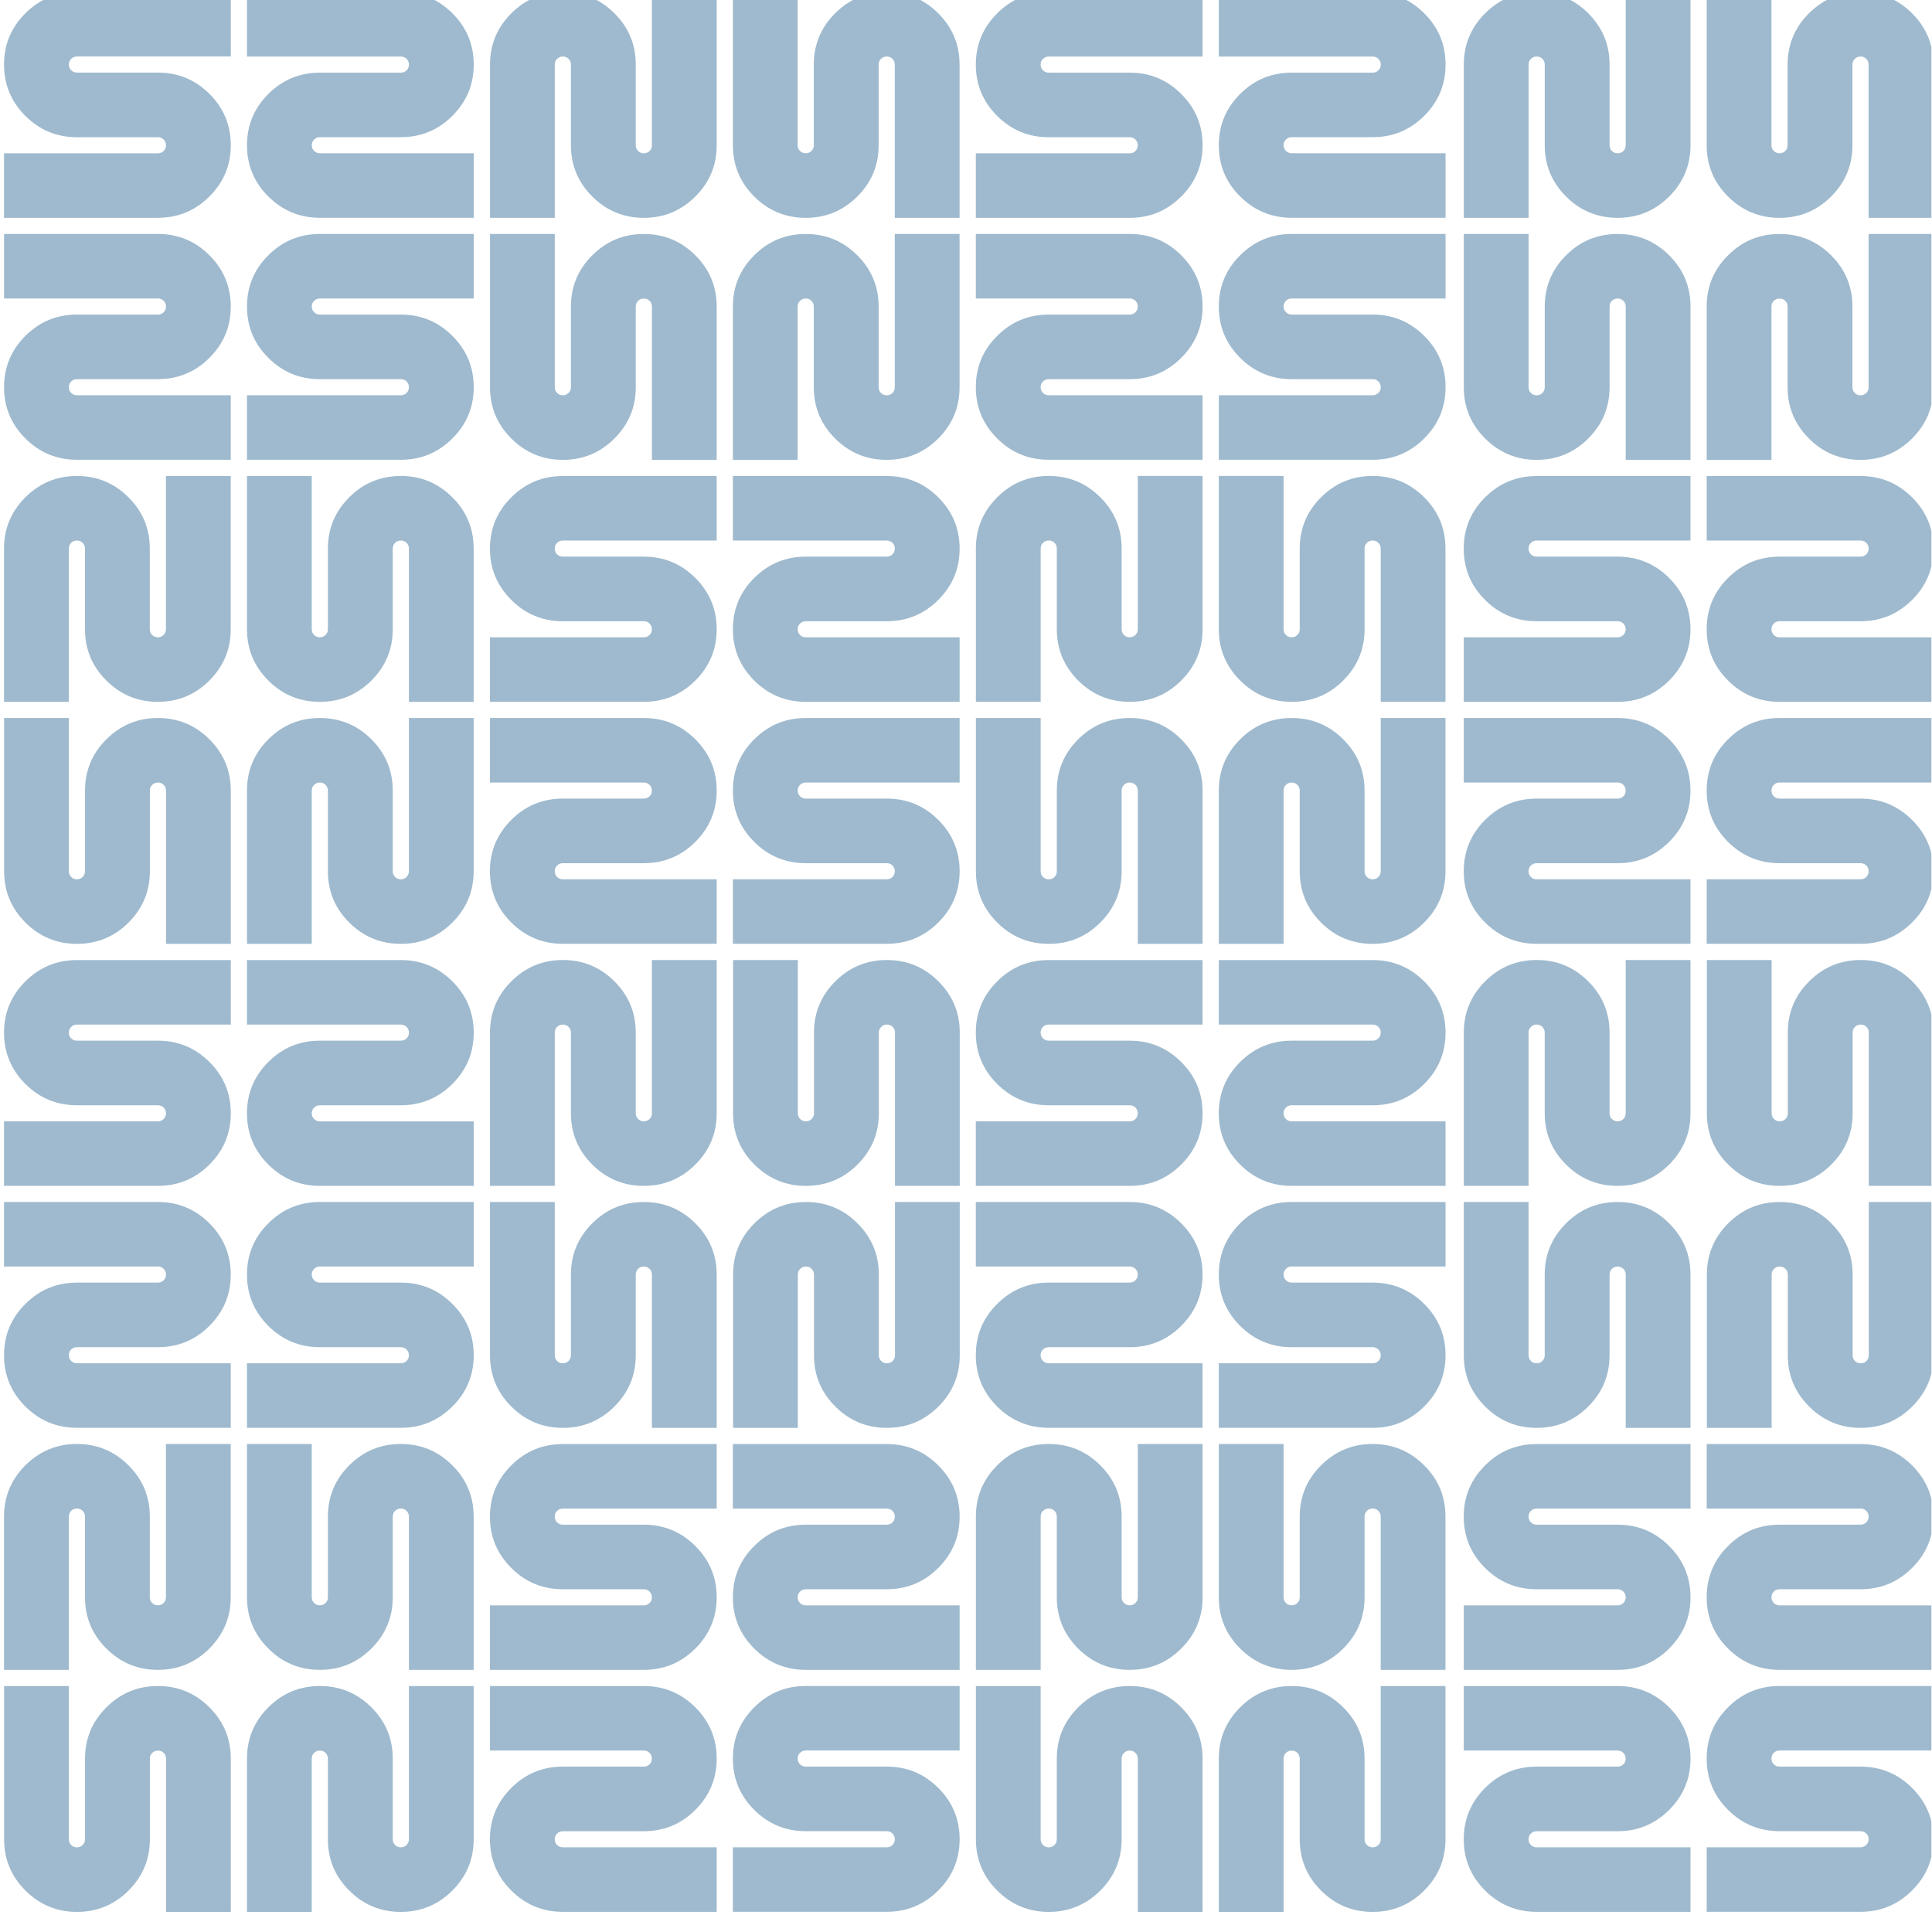 <?xml version="1.0" encoding="utf-8"?>
<svg xmlns="http://www.w3.org/2000/svg" fill="none" height="100%" overflow="visible" preserveAspectRatio="none" style="display: block;" viewBox="0 0 94 94" width="100%">
<g clip-path="url(#clip0_0_88)" id="Layer_1">
<g id="Group">
<path d="M13.056 35.969C13.75 35.278 14.585 34.934 15.563 34.934C16.541 34.934 17.375 35.278 18.069 35.969C18.763 36.661 19.109 37.492 19.109 38.466V42.391C19.109 42.501 19.147 42.594 19.222 42.669C19.299 42.744 19.391 42.783 19.502 42.783C19.612 42.783 19.706 42.744 19.781 42.669C19.856 42.594 19.895 42.501 19.895 42.391V34.934H23.046V42.391C23.046 43.364 22.7 44.197 22.006 44.888C21.312 45.579 20.478 45.923 19.5 45.923C18.522 45.923 17.688 45.579 16.994 44.888C16.3 44.197 15.954 43.365 15.954 42.391V38.466C15.954 38.356 15.915 38.263 15.84 38.188C15.765 38.111 15.671 38.075 15.561 38.075C15.451 38.075 15.357 38.113 15.282 38.188C15.207 38.263 15.168 38.356 15.168 38.466V45.923H12.017V38.466C12.017 37.493 12.363 36.661 13.056 35.969Z" fill="#9FBACE" id="Vector"/>
<path d="M12.017 30.615V23.158H15.168V30.615C15.168 30.725 15.207 30.819 15.282 30.893C15.357 30.968 15.451 31.007 15.561 31.007C15.671 31.007 15.765 30.968 15.84 30.893C15.917 30.819 15.954 30.725 15.954 30.615V26.69C15.954 25.717 16.3 24.885 16.994 24.194C17.688 23.503 18.522 23.158 19.5 23.158C20.478 23.158 21.312 23.503 22.006 24.194C22.7 24.885 23.046 25.716 23.046 26.69V34.148H19.895V26.69C19.895 26.58 19.856 26.487 19.781 26.412C19.706 26.337 19.612 26.299 19.502 26.299C19.391 26.299 19.298 26.337 19.222 26.412C19.147 26.488 19.109 26.58 19.109 26.69V30.615C19.109 31.588 18.763 32.421 18.069 33.112C17.375 33.803 16.541 34.148 15.563 34.148C14.585 34.148 13.75 33.803 13.056 33.112C12.363 32.421 12.017 31.59 12.017 30.615Z" fill="#9FBACE" id="Vector_2"/>
<path d="M10.187 33.112C9.494 33.803 8.659 34.148 7.681 34.148C6.703 34.148 5.869 33.803 5.175 33.112C4.481 32.42 4.135 31.59 4.135 30.615V26.69C4.135 26.58 4.097 26.487 4.021 26.412C3.945 26.337 3.853 26.299 3.742 26.299C3.632 26.299 3.538 26.337 3.463 26.412C3.388 26.487 3.349 26.58 3.349 26.69V34.148H0.196V26.69C0.196 25.717 0.542 24.885 1.236 24.194C1.93 23.502 2.764 23.158 3.742 23.158C4.72 23.158 5.555 23.502 6.248 24.194C6.942 24.885 7.288 25.716 7.288 26.69V30.615C7.288 30.725 7.327 30.818 7.402 30.893C7.477 30.97 7.571 31.007 7.681 31.007C7.792 31.007 7.885 30.968 7.96 30.893C8.036 30.818 8.074 30.725 8.074 30.615V23.158H11.226V30.615C11.226 31.588 10.88 32.42 10.186 33.112H10.187Z" fill="#9FBACE" id="Vector_3"/>
<path d="M11.229 38.466V45.923H8.077V38.466C8.077 38.356 8.039 38.263 7.964 38.188C7.889 38.113 7.795 38.075 7.685 38.075C7.574 38.075 7.481 38.113 7.405 38.188C7.328 38.263 7.292 38.356 7.292 38.466V42.391C7.292 43.364 6.946 44.197 6.252 44.888C5.558 45.579 4.724 45.923 3.746 45.923C2.768 45.923 1.933 45.579 1.239 44.888C0.546 44.197 0.2 43.365 0.2 42.391V34.934H3.351V42.391C3.351 42.501 3.389 42.594 3.465 42.669C3.54 42.744 3.634 42.783 3.744 42.783C3.854 42.783 3.948 42.744 4.023 42.669C4.098 42.593 4.137 42.501 4.137 42.391V38.466C4.137 37.493 4.483 36.661 5.177 35.969C5.871 35.278 6.705 34.934 7.683 34.934C8.661 34.934 9.495 35.278 10.189 35.969C10.883 36.661 11.229 37.492 11.229 38.466Z" fill="#9FBACE" id="Vector_4"/>
</g>
<g id="Group_2">
<path d="M10.188 12.419C10.882 13.111 11.228 13.941 11.228 14.916C11.228 15.89 10.882 16.721 10.188 17.412C9.494 18.103 8.66 18.448 7.682 18.448H3.741C3.631 18.448 3.537 18.486 3.462 18.561C3.387 18.638 3.348 18.73 3.348 18.839C3.348 18.949 3.387 19.043 3.462 19.117C3.537 19.192 3.631 19.231 3.741 19.231H11.228V22.37H3.743C2.766 22.37 1.93 22.025 1.236 21.334C0.543 20.643 0.197 19.812 0.197 18.838C0.197 17.863 0.543 17.032 1.236 16.341C1.93 15.65 2.765 15.305 3.743 15.305H7.683C7.794 15.305 7.887 15.267 7.962 15.192C8.039 15.117 8.076 15.024 8.076 14.914C8.076 14.804 8.038 14.711 7.962 14.636C7.887 14.561 7.794 14.523 7.683 14.523H0.197V11.383H7.683C8.66 11.383 9.496 11.728 10.19 12.419H10.188Z" fill="#9FBACE" id="Vector_5"/>
<path d="M15.563 11.384H23.049V14.523H15.563C15.452 14.523 15.359 14.561 15.284 14.636C15.208 14.711 15.17 14.804 15.17 14.914C15.17 15.024 15.208 15.117 15.284 15.192C15.359 15.269 15.452 15.306 15.563 15.306H19.503C20.48 15.306 21.316 15.65 22.009 16.341C22.703 17.032 23.049 17.864 23.049 18.838C23.049 19.812 22.703 20.643 22.009 21.334C21.316 22.025 20.481 22.37 19.503 22.37H12.017V19.231H19.503C19.614 19.231 19.707 19.192 19.783 19.118C19.858 19.043 19.896 18.949 19.896 18.84C19.896 18.73 19.858 18.636 19.783 18.561C19.706 18.486 19.614 18.448 19.503 18.448H15.563C14.586 18.448 13.75 18.103 13.056 17.412C12.363 16.721 12.017 15.89 12.017 14.916C12.017 13.942 12.363 13.111 13.056 12.419C13.75 11.728 14.585 11.384 15.563 11.384Z" fill="#9FBACE" id="Vector_6"/>
<path d="M13.056 9.563C12.363 8.872 12.017 8.041 12.017 7.067C12.017 6.093 12.363 5.262 13.056 4.57C13.75 3.879 14.585 3.535 15.563 3.535H19.503C19.614 3.535 19.707 3.496 19.783 3.421C19.858 3.345 19.896 3.253 19.896 3.143C19.896 3.033 19.858 2.94 19.783 2.865C19.707 2.79 19.614 2.752 19.503 2.752H12.017V-0.391H19.503C20.48 -0.391 21.316 -0.046 22.009 0.645C22.703 1.336 23.049 2.167 23.049 3.142C23.049 4.116 22.703 4.947 22.009 5.638C21.316 6.329 20.481 6.674 19.503 6.674H15.563C15.452 6.674 15.359 6.712 15.284 6.787C15.207 6.862 15.17 6.955 15.17 7.065C15.17 7.175 15.208 7.268 15.284 7.343C15.359 7.418 15.452 7.457 15.563 7.457H23.049V10.596H15.563C14.586 10.596 13.75 10.251 13.056 9.56V9.563Z" fill="#9FBACE" id="Vector_7"/>
<path d="M7.682 10.599H0.196V7.46H7.683C7.794 7.46 7.887 7.421 7.962 7.346C8.038 7.272 8.076 7.178 8.076 7.068C8.076 6.958 8.038 6.865 7.962 6.79C7.887 6.714 7.794 6.677 7.683 6.677H3.743C2.766 6.677 1.93 6.332 1.236 5.641C0.543 4.947 0.196 4.116 0.196 3.141C0.196 2.167 0.543 1.336 1.236 0.645C1.93 -0.046 2.765 -0.391 3.743 -0.391H11.229V2.748H3.743C3.632 2.748 3.539 2.787 3.463 2.862C3.388 2.937 3.35 3.03 3.35 3.14C3.35 3.25 3.388 3.343 3.463 3.418C3.54 3.493 3.632 3.531 3.743 3.531H7.683C8.66 3.531 9.496 3.876 10.189 4.567C10.883 5.258 11.229 6.089 11.229 7.063C11.229 8.038 10.883 8.869 10.189 9.56C9.496 10.251 8.661 10.596 7.683 10.596L7.682 10.599Z" fill="#9FBACE" id="Vector_8"/>
</g>
<g id="Group_3">
<path d="M13.057 83.068C13.751 82.377 14.585 82.032 15.563 82.032C16.541 82.032 17.375 82.377 18.069 83.068C18.763 83.759 19.109 84.59 19.109 85.564V89.49C19.109 89.6 19.147 89.693 19.223 89.768C19.299 89.843 19.391 89.881 19.502 89.881C19.612 89.881 19.706 89.843 19.781 89.768C19.856 89.693 19.895 89.6 19.895 89.49V82.032H23.046V89.49C23.046 90.462 22.7 91.295 22.006 91.986C21.312 92.677 20.478 93.022 19.5 93.022C18.522 93.022 17.688 92.677 16.994 91.986C16.3 91.295 15.954 90.464 15.954 89.49V85.564C15.954 85.455 15.916 85.361 15.84 85.286C15.765 85.21 15.671 85.173 15.561 85.173C15.451 85.173 15.357 85.211 15.282 85.286C15.207 85.361 15.168 85.455 15.168 85.564V93.022H12.017V85.564C12.017 84.592 12.363 83.759 13.057 83.068Z" fill="#9FBACE" id="Vector_9"/>
<path d="M12.017 77.714V70.256H15.168V77.714C15.168 77.824 15.207 77.917 15.282 77.992C15.357 78.067 15.451 78.105 15.561 78.105C15.671 78.105 15.765 78.067 15.84 77.992C15.917 77.917 15.954 77.824 15.954 77.714V73.789C15.954 72.816 16.3 71.983 16.994 71.292C17.688 70.601 18.522 70.256 19.5 70.256C20.478 70.256 21.312 70.601 22.006 71.292C22.7 71.983 23.046 72.814 23.046 73.789V81.246H19.895V73.789C19.895 73.679 19.856 73.585 19.781 73.51C19.706 73.436 19.612 73.397 19.502 73.397C19.391 73.397 19.298 73.436 19.223 73.51C19.147 73.587 19.109 73.679 19.109 73.789V77.714C19.109 78.686 18.763 79.519 18.069 80.21C17.375 80.901 16.541 81.246 15.563 81.246C14.585 81.246 13.751 80.901 13.057 80.21C12.363 79.519 12.017 78.688 12.017 77.714Z" fill="#9FBACE" id="Vector_10"/>
<path d="M10.188 80.21C9.494 80.901 8.66 81.246 7.681 81.246C6.703 81.246 5.869 80.901 5.175 80.21C4.481 79.519 4.135 78.688 4.135 77.714V73.788C4.135 73.679 4.097 73.585 4.022 73.51C3.945 73.435 3.853 73.397 3.743 73.397C3.632 73.397 3.539 73.435 3.463 73.51C3.388 73.585 3.35 73.679 3.35 73.788V81.246H0.196V73.788C0.196 72.816 0.542 71.983 1.236 71.292C1.93 70.601 2.764 70.256 3.743 70.256C4.721 70.256 5.555 70.601 6.249 71.292C6.943 71.983 7.289 72.814 7.289 73.788V77.714C7.289 77.824 7.327 77.917 7.402 77.992C7.478 78.069 7.571 78.105 7.681 78.105C7.792 78.105 7.885 78.067 7.961 77.992C8.036 77.917 8.074 77.824 8.074 77.714V70.256H11.226V77.714C11.226 78.686 10.88 79.519 10.186 80.21H10.188Z" fill="#9FBACE" id="Vector_11"/>
<path d="M11.229 85.564V93.022H8.078V85.564C8.078 85.455 8.039 85.361 7.964 85.286C7.889 85.211 7.795 85.173 7.685 85.173C7.574 85.173 7.481 85.211 7.406 85.286C7.329 85.361 7.292 85.455 7.292 85.564V89.49C7.292 90.462 6.946 91.295 6.252 91.986C5.558 92.677 4.724 93.022 3.746 93.022C2.768 93.022 1.933 92.677 1.24 91.986C0.546 91.295 0.2 90.464 0.2 89.49V82.032H3.351V89.49C3.351 89.6 3.39 89.693 3.465 89.768C3.54 89.843 3.634 89.881 3.744 89.881C3.855 89.881 3.948 89.843 4.023 89.768C4.099 89.691 4.137 89.6 4.137 89.49V85.564C4.137 84.592 4.483 83.759 5.177 83.068C5.871 82.377 6.705 82.032 7.683 82.032C8.661 82.032 9.495 82.377 10.189 83.068C10.883 83.759 11.229 84.59 11.229 85.564Z" fill="#9FBACE" id="Vector_12"/>
</g>
<g id="Group_4">
<path d="M10.187 59.518C10.881 60.209 11.227 61.04 11.227 62.014C11.227 62.989 10.881 63.82 10.187 64.511C9.493 65.202 8.659 65.547 7.681 65.547H3.74C3.63 65.547 3.536 65.585 3.461 65.66C3.386 65.737 3.347 65.828 3.347 65.938C3.347 66.048 3.386 66.141 3.461 66.216C3.536 66.291 3.63 66.329 3.74 66.329H11.227V69.469H3.742C2.766 69.469 1.93 69.124 1.236 68.433C0.542 67.742 0.196 66.911 0.196 65.936C0.196 64.962 0.542 64.131 1.236 63.44C1.93 62.749 2.764 62.404 3.742 62.404H7.683C7.793 62.404 7.887 62.366 7.962 62.291C8.039 62.216 8.076 62.123 8.076 62.013C8.076 61.903 8.037 61.81 7.962 61.735C7.887 61.66 7.793 61.621 7.683 61.621H0.196V58.482H7.683C8.659 58.482 9.495 58.827 10.189 59.518H10.187Z" fill="#9FBACE" id="Vector_13"/>
<path d="M15.562 58.482H23.049V61.621H15.562C15.452 61.621 15.358 61.66 15.283 61.735C15.208 61.81 15.169 61.903 15.169 62.013C15.169 62.123 15.208 62.216 15.283 62.291C15.358 62.367 15.452 62.404 15.562 62.404H19.503C20.479 62.404 21.315 62.749 22.009 63.44C22.703 64.131 23.049 64.962 23.049 65.936C23.049 66.911 22.703 67.742 22.009 68.433C21.315 69.124 20.481 69.469 19.503 69.469H12.016V66.329H19.503C19.613 66.329 19.707 66.291 19.782 66.216C19.858 66.141 19.896 66.048 19.896 65.938C19.896 65.828 19.858 65.735 19.782 65.66C19.705 65.585 19.613 65.547 19.503 65.547H15.562C14.586 65.547 13.75 65.202 13.056 64.511C12.362 63.82 12.016 62.989 12.016 62.014C12.016 61.04 12.362 60.209 13.056 59.518C13.75 58.827 14.584 58.482 15.562 58.482Z" fill="#9FBACE" id="Vector_14"/>
<path d="M13.056 56.662C12.362 55.971 12.016 55.14 12.016 54.166C12.016 53.191 12.362 52.36 13.056 51.669C13.75 50.978 14.584 50.633 15.562 50.633H19.503C19.613 50.633 19.707 50.595 19.782 50.52C19.858 50.443 19.896 50.352 19.896 50.242C19.896 50.132 19.858 50.039 19.782 49.964C19.707 49.889 19.613 49.85 19.503 49.85H12.016V46.711H19.503C20.479 46.711 21.315 47.056 22.009 47.747C22.703 48.438 23.049 49.269 23.049 50.243C23.049 51.218 22.703 52.049 22.009 52.74C21.315 53.431 20.481 53.776 19.503 53.776H15.562C15.452 53.776 15.358 53.814 15.283 53.889C15.206 53.964 15.169 54.057 15.169 54.167C15.169 54.277 15.208 54.37 15.283 54.445C15.358 54.52 15.452 54.559 15.562 54.559H23.049V57.698H15.562C14.586 57.698 13.75 57.353 13.056 56.662Z" fill="#9FBACE" id="Vector_15"/>
<path d="M7.681 57.698H0.196V54.558H7.683C7.793 54.558 7.887 54.52 7.962 54.445C8.037 54.37 8.076 54.277 8.076 54.167C8.076 54.057 8.037 53.964 7.962 53.889C7.887 53.812 7.793 53.776 7.683 53.776H3.742C2.766 53.776 1.93 53.431 1.236 52.74C0.542 52.049 0.196 51.218 0.196 50.243C0.196 49.269 0.542 48.438 1.236 47.747C1.93 47.056 2.764 46.711 3.742 46.711H11.229V49.85H3.742C3.632 49.85 3.538 49.889 3.463 49.964C3.388 50.038 3.349 50.132 3.349 50.242C3.349 50.352 3.388 50.445 3.463 50.52C3.54 50.595 3.632 50.633 3.742 50.633H7.683C8.659 50.633 9.495 50.978 10.189 51.669C10.883 52.36 11.229 53.191 11.229 54.165C11.229 55.14 10.883 55.971 10.189 56.662C9.495 57.353 8.661 57.698 7.683 57.698H7.681Z" fill="#9FBACE" id="Vector_16"/>
</g>
<g id="Group_5">
<g id="Group_6">
<path d="M33.83 9.563C33.136 10.254 32.302 10.599 31.324 10.599C30.346 10.599 29.512 10.254 28.818 9.563C28.124 8.872 27.778 8.041 27.778 7.067V3.141C27.778 3.032 27.739 2.938 27.664 2.863C27.587 2.788 27.495 2.75 27.385 2.75C27.275 2.75 27.181 2.788 27.106 2.863C27.03 2.938 26.992 3.032 26.992 3.141V10.599H23.841V3.141C23.841 2.169 24.187 1.336 24.881 0.645C25.574 -0.046 26.409 -0.391 27.387 -0.391C28.365 -0.391 29.199 -0.046 29.893 0.645C30.587 1.336 30.933 2.167 30.933 3.141V7.067C30.933 7.177 30.971 7.27 31.046 7.345C31.122 7.422 31.215 7.458 31.326 7.458C31.436 7.458 31.53 7.42 31.605 7.345C31.68 7.27 31.718 7.177 31.718 7.067V-0.391H34.87V7.067C34.87 8.039 34.524 8.872 33.83 9.563Z" fill="#9FBACE" id="Vector_17"/>
<path d="M34.87 14.916V22.374H31.719V14.916C31.719 14.806 31.68 14.713 31.605 14.638C31.53 14.563 31.436 14.525 31.326 14.525C31.215 14.525 31.122 14.563 31.047 14.638C30.97 14.713 30.933 14.806 30.933 14.916V18.841C30.933 19.814 30.587 20.647 29.893 21.338C29.199 22.029 28.365 22.374 27.387 22.374C26.409 22.374 25.574 22.029 24.881 21.338C24.187 20.647 23.841 19.816 23.841 18.841V11.384H26.992V18.841C26.992 18.951 27.031 19.045 27.106 19.119C27.181 19.195 27.275 19.233 27.385 19.233C27.495 19.233 27.589 19.195 27.664 19.119C27.739 19.043 27.778 18.951 27.778 18.841V14.916C27.778 13.944 28.124 13.111 28.818 12.42C29.512 11.729 30.346 11.384 31.324 11.384C32.302 11.384 33.136 11.729 33.83 12.42C34.524 13.111 34.87 13.942 34.87 14.916Z" fill="#9FBACE" id="Vector_18"/>
<path d="M36.697 12.42C37.391 11.729 38.226 11.384 39.204 11.384C40.182 11.384 41.016 11.729 41.71 12.42C42.404 13.111 42.75 13.942 42.75 14.916V18.841C42.75 18.951 42.788 19.045 42.863 19.119C42.94 19.195 43.032 19.233 43.143 19.233C43.253 19.233 43.347 19.195 43.422 19.119C43.497 19.045 43.535 18.951 43.535 18.841V11.384H46.687V18.841C46.687 19.814 46.341 20.647 45.647 21.338C44.953 22.029 44.119 22.374 43.141 22.374C42.163 22.374 41.329 22.029 40.635 21.338C39.941 20.647 39.595 19.816 39.595 18.841V14.916C39.595 14.806 39.556 14.713 39.481 14.638C39.406 14.561 39.312 14.525 39.202 14.525C39.092 14.525 38.998 14.563 38.923 14.638C38.847 14.713 38.809 14.806 38.809 14.916V22.374H35.658V14.916C35.658 13.944 36.004 13.111 36.697 12.42Z" fill="#9FBACE" id="Vector_19"/>
<path d="M35.658 7.067V-0.391H38.809V7.067C38.809 7.177 38.847 7.27 38.923 7.345C38.998 7.42 39.092 7.458 39.202 7.458C39.312 7.458 39.406 7.42 39.481 7.345C39.558 7.27 39.595 7.177 39.595 7.067V3.141C39.595 2.169 39.941 1.336 40.635 0.645C41.329 -0.046 42.163 -0.391 43.141 -0.391C44.119 -0.391 44.953 -0.046 45.647 0.645C46.341 1.336 46.687 2.167 46.687 3.141V10.599H43.535V3.141C43.535 3.032 43.497 2.938 43.422 2.863C43.347 2.788 43.253 2.75 43.143 2.75C43.032 2.75 42.939 2.788 42.863 2.863C42.788 2.94 42.75 3.032 42.75 3.141V7.067C42.75 8.039 42.404 8.872 41.71 9.563C41.016 10.254 40.182 10.599 39.204 10.599C38.226 10.599 37.391 10.254 36.697 9.563C36.004 8.872 35.658 8.041 35.658 7.067Z" fill="#9FBACE" id="Vector_20"/>
</g>
<g id="Group_7">
<path d="M36.697 33.112C36.004 32.42 35.658 31.589 35.658 30.615C35.658 29.641 36.004 28.81 36.697 28.119C37.391 27.428 38.226 27.083 39.204 27.083H43.144C43.255 27.083 43.348 27.045 43.423 26.97C43.499 26.893 43.537 26.802 43.537 26.692C43.537 26.582 43.499 26.488 43.423 26.413C43.348 26.338 43.255 26.3 43.144 26.3H35.658V23.161H43.144C44.121 23.161 44.957 23.506 45.651 24.197C46.344 24.888 46.69 25.719 46.69 26.693C46.69 27.668 46.344 28.498 45.651 29.19C44.957 29.881 44.122 30.226 43.144 30.226H39.204C39.093 30.226 39 30.264 38.925 30.339C38.847 30.414 38.811 30.507 38.811 30.617C38.811 30.727 38.849 30.82 38.925 30.895C39 30.97 39.093 31.008 39.204 31.008H46.69V34.148H39.204C38.227 34.148 37.391 33.803 36.697 33.112Z" fill="#9FBACE" id="Vector_21"/>
<path d="M31.324 34.147H23.837V31.008H31.324C31.434 31.008 31.528 30.97 31.603 30.895C31.678 30.82 31.717 30.727 31.717 30.617C31.717 30.507 31.678 30.414 31.603 30.339C31.528 30.262 31.434 30.226 31.324 30.226H27.383C26.407 30.226 25.571 29.881 24.877 29.19C24.183 28.498 23.837 27.667 23.837 26.693C23.837 25.719 24.183 24.888 24.877 24.197C25.571 23.506 26.405 23.161 27.383 23.161H34.87V26.3H27.383C27.273 26.3 27.179 26.338 27.104 26.413C27.029 26.488 26.99 26.582 26.99 26.692C26.99 26.801 27.029 26.895 27.104 26.97C27.181 27.045 27.273 27.083 27.383 27.083H31.324C32.3 27.083 33.136 27.428 33.83 28.119C34.524 28.81 34.87 29.641 34.87 30.615C34.87 31.589 34.524 32.42 33.83 33.112C33.136 33.803 32.302 34.147 31.324 34.147Z" fill="#9FBACE" id="Vector_22"/>
<path d="M33.83 35.969C34.524 36.66 34.87 37.492 34.87 38.466C34.87 39.44 34.524 40.271 33.83 40.962C33.136 41.653 32.302 41.998 31.324 41.998H27.383C27.273 41.998 27.179 42.036 27.104 42.111C27.029 42.188 26.991 42.279 26.991 42.389C26.991 42.499 27.029 42.593 27.104 42.668C27.179 42.742 27.273 42.781 27.383 42.781H34.87V45.92H27.383C26.407 45.92 25.571 45.575 24.877 44.884C24.183 44.193 23.837 43.362 23.837 42.388C23.837 41.413 24.183 40.583 24.877 39.891C25.571 39.2 26.405 38.855 27.383 38.855H31.324C31.434 38.855 31.528 38.817 31.603 38.742C31.68 38.667 31.717 38.574 31.717 38.464C31.717 38.354 31.678 38.261 31.603 38.186C31.528 38.111 31.434 38.073 31.324 38.073H23.837V34.934H31.324C32.3 34.934 33.136 35.278 33.83 35.969Z" fill="#9FBACE" id="Vector_23"/>
<path d="M39.204 34.934H46.69V38.073H39.204C39.093 38.073 39 38.111 38.925 38.186C38.849 38.261 38.811 38.354 38.811 38.464C38.811 38.574 38.849 38.667 38.925 38.742C39 38.819 39.093 38.855 39.204 38.855H43.144C44.121 38.855 44.957 39.2 45.651 39.891C46.344 40.583 46.69 41.413 46.69 42.388C46.69 43.362 46.344 44.193 45.651 44.884C44.957 45.575 44.122 45.92 43.144 45.92H35.658V42.781H43.144C43.255 42.781 43.348 42.742 43.423 42.668C43.499 42.593 43.537 42.499 43.537 42.389C43.537 42.279 43.499 42.186 43.423 42.111C43.347 42.036 43.255 41.998 43.144 41.998H39.204C38.227 41.998 37.391 41.653 36.697 40.962C36.004 40.271 35.658 39.44 35.658 38.466C35.658 37.492 36.004 36.66 36.697 35.969C37.391 35.278 38.226 34.934 39.204 34.934Z" fill="#9FBACE" id="Vector_24"/>
</g>
<g id="Group_8">
<path d="M60.34 35.969C61.034 35.278 61.868 34.934 62.846 34.934C63.824 34.934 64.658 35.278 65.352 35.969C66.046 36.66 66.392 37.492 66.392 38.466V42.391C66.392 42.501 66.43 42.594 66.506 42.669C66.583 42.744 66.675 42.782 66.785 42.782C66.895 42.782 66.989 42.744 67.064 42.669C67.139 42.594 67.178 42.501 67.178 42.391V34.934H70.329V42.391C70.329 43.364 69.983 44.196 69.289 44.888C68.596 45.579 67.761 45.923 66.783 45.923C65.805 45.923 64.971 45.579 64.277 44.888C63.583 44.196 63.237 43.365 63.237 42.391V38.466C63.237 38.356 63.199 38.263 63.123 38.188C63.048 38.111 62.955 38.074 62.844 38.074C62.734 38.074 62.64 38.113 62.565 38.188C62.49 38.263 62.451 38.356 62.451 38.466V45.923H59.3V38.466C59.3 37.493 59.646 36.66 60.34 35.969Z" fill="#9FBACE" id="Vector_25"/>
<path d="M59.3 30.615V23.157H62.451V30.615C62.451 30.725 62.49 30.818 62.565 30.893C62.64 30.968 62.734 31.006 62.844 31.006C62.955 31.006 63.048 30.968 63.123 30.893C63.2 30.818 63.237 30.725 63.237 30.615V26.689C63.237 25.717 63.583 24.884 64.277 24.193C64.971 23.502 65.805 23.157 66.783 23.157C67.761 23.157 68.596 23.502 69.289 24.193C69.983 24.884 70.329 25.715 70.329 26.689V34.147H67.178V26.689C67.178 26.58 67.139 26.486 67.064 26.411C66.989 26.337 66.895 26.298 66.785 26.298C66.675 26.298 66.581 26.337 66.506 26.411C66.43 26.488 66.392 26.58 66.392 26.689V30.615C66.392 31.587 66.046 32.42 65.352 33.111C64.658 33.802 63.824 34.147 62.846 34.147C61.868 34.147 61.034 33.802 60.34 33.111C59.646 32.42 59.3 31.589 59.3 30.615Z" fill="#9FBACE" id="Vector_26"/>
<path d="M57.471 33.111C56.777 33.802 55.943 34.147 54.965 34.147C53.986 34.147 53.152 33.802 52.458 33.111C51.765 32.42 51.419 31.589 51.419 30.615V26.689C51.419 26.58 51.38 26.486 51.305 26.411C51.228 26.337 51.136 26.298 51.026 26.298C50.915 26.298 50.822 26.337 50.746 26.411C50.671 26.486 50.633 26.58 50.633 26.689V34.147H47.481V26.689C47.481 25.717 47.827 24.884 48.521 24.193C49.215 23.502 50.049 23.157 51.027 23.157C52.005 23.157 52.84 23.502 53.533 24.193C54.227 24.884 54.573 25.715 54.573 26.689V30.615C54.573 30.725 54.612 30.818 54.687 30.893C54.762 30.97 54.856 31.006 54.966 31.006C55.077 31.006 55.17 30.968 55.245 30.893C55.321 30.818 55.359 30.725 55.359 30.615V23.157H58.511V30.615C58.511 31.587 58.165 32.42 57.471 33.111Z" fill="#9FBACE" id="Vector_27"/>
<path d="M58.511 38.466V45.923H55.359V38.466C55.359 38.356 55.321 38.263 55.245 38.188C55.17 38.113 55.077 38.074 54.966 38.074C54.856 38.074 54.762 38.113 54.687 38.188C54.61 38.263 54.573 38.356 54.573 38.466V42.391C54.573 43.364 54.227 44.196 53.533 44.888C52.84 45.579 52.005 45.923 51.027 45.923C50.049 45.923 49.215 45.579 48.521 44.888C47.827 44.196 47.481 43.365 47.481 42.391V34.934H50.633V42.391C50.633 42.501 50.671 42.594 50.746 42.669C50.822 42.744 50.915 42.782 51.026 42.782C51.136 42.782 51.23 42.744 51.305 42.669C51.38 42.593 51.419 42.501 51.419 42.391V38.466C51.419 37.493 51.765 36.66 52.458 35.969C53.152 35.278 53.986 34.934 54.965 34.934C55.943 34.934 56.777 35.278 57.471 35.969C58.165 36.66 58.511 37.492 58.511 38.466Z" fill="#9FBACE" id="Vector_28"/>
</g>
<g id="Group_9">
<path d="M57.471 12.419C58.165 13.111 58.511 13.941 58.511 14.916C58.511 15.89 58.165 16.721 57.471 17.412C56.777 18.103 55.943 18.448 54.965 18.448H51.024C50.914 18.448 50.82 18.486 50.745 18.561C50.669 18.638 50.631 18.73 50.631 18.839C50.631 18.949 50.669 19.043 50.745 19.117C50.82 19.192 50.914 19.231 51.024 19.231H58.511V22.37H51.024C50.048 22.37 49.212 22.025 48.518 21.334C47.824 20.643 47.478 19.812 47.478 18.838C47.478 17.863 47.824 17.032 48.518 16.341C49.212 15.65 50.046 15.305 51.024 15.305H54.965C55.075 15.305 55.169 15.267 55.244 15.192C55.321 15.117 55.358 15.024 55.358 14.914C55.358 14.804 55.319 14.711 55.244 14.636C55.169 14.561 55.075 14.523 54.965 14.523H47.478V11.383H54.965C55.941 11.383 56.777 11.728 57.471 12.419Z" fill="#9FBACE" id="Vector_29"/>
<path d="M62.846 11.383H70.333V14.523H62.846C62.736 14.523 62.642 14.561 62.567 14.636C62.492 14.711 62.453 14.804 62.453 14.914C62.453 15.024 62.492 15.117 62.567 15.192C62.642 15.269 62.736 15.305 62.846 15.305H66.787C67.763 15.305 68.599 15.65 69.293 16.341C69.987 17.032 70.333 17.863 70.333 18.838C70.333 19.812 69.987 20.643 69.293 21.334C68.599 22.025 67.765 22.37 66.787 22.37H59.3V19.231H66.787C66.897 19.231 66.991 19.192 67.066 19.117C67.141 19.043 67.18 18.949 67.18 18.839C67.18 18.73 67.141 18.636 67.066 18.561C66.989 18.486 66.897 18.448 66.787 18.448H62.846C61.87 18.448 61.034 18.103 60.34 17.412C59.646 16.721 59.3 15.89 59.3 14.916C59.3 13.941 59.646 13.111 60.34 12.419C61.034 11.728 61.868 11.383 62.846 11.383Z" fill="#9FBACE" id="Vector_30"/>
<path d="M60.34 9.563C59.646 8.872 59.3 8.041 59.3 7.067C59.3 6.093 59.646 5.262 60.34 4.57C61.034 3.879 61.868 3.535 62.846 3.535H66.787C66.897 3.535 66.991 3.496 67.066 3.421C67.141 3.345 67.18 3.253 67.18 3.143C67.18 3.033 67.141 2.94 67.066 2.865C66.991 2.79 66.897 2.752 66.787 2.752H59.3V-0.391H66.787C67.763 -0.391 68.599 -0.046 69.293 0.645C69.987 1.336 70.333 2.167 70.333 3.141C70.333 4.116 69.987 4.947 69.293 5.638C68.599 6.329 67.765 6.674 66.787 6.674H62.846C62.736 6.674 62.642 6.712 62.567 6.787C62.49 6.862 62.453 6.955 62.453 7.065C62.453 7.175 62.492 7.268 62.567 7.343C62.642 7.418 62.736 7.457 62.846 7.457H70.333V10.596H62.846C61.87 10.596 61.034 10.251 60.34 9.56V9.563Z" fill="#9FBACE" id="Vector_31"/>
<path d="M54.965 10.599H47.478V7.46H54.965C55.075 7.46 55.169 7.421 55.244 7.346C55.319 7.271 55.357 7.178 55.357 7.068C55.357 6.958 55.319 6.865 55.244 6.79C55.169 6.714 55.075 6.677 54.965 6.677H51.024C50.047 6.677 49.212 6.332 48.518 5.641C47.824 4.95 47.478 4.119 47.478 3.145C47.478 2.17 47.824 1.339 48.518 0.648C49.212 -0.043 50.046 -0.388 51.024 -0.388H58.511V2.752H51.024C50.913 2.752 50.82 2.79 50.745 2.865C50.669 2.94 50.631 3.033 50.631 3.143C50.631 3.253 50.669 3.346 50.745 3.421C50.822 3.496 50.913 3.534 51.024 3.534H54.965C55.941 3.534 56.777 3.879 57.471 4.57C58.164 5.261 58.511 6.092 58.511 7.067C58.511 8.041 58.164 8.872 57.471 9.563C56.777 10.254 55.943 10.599 54.965 10.599Z" fill="#9FBACE" id="Vector_32"/>
</g>
</g>
<g id="Group_10">
<path d="M33.83 56.662C33.136 57.353 32.302 57.698 31.323 57.698C30.346 57.698 29.511 57.353 28.817 56.662C28.123 55.971 27.777 55.14 27.777 54.165V50.24C27.777 50.13 27.739 50.037 27.664 49.962C27.587 49.887 27.495 49.849 27.384 49.849C27.274 49.849 27.181 49.887 27.105 49.962C27.03 50.037 26.992 50.13 26.992 50.24V57.698H23.84V50.24C23.84 49.267 24.186 48.435 24.88 47.744C25.574 47.053 26.408 46.708 27.386 46.708C28.364 46.708 29.199 47.053 29.892 47.744C30.586 48.435 30.932 49.266 30.932 50.24V54.165C30.932 54.275 30.971 54.369 31.046 54.444C31.121 54.52 31.215 54.557 31.325 54.557C31.436 54.557 31.529 54.518 31.604 54.444C31.68 54.369 31.718 54.275 31.718 54.165V46.708H34.87V54.165C34.87 55.138 34.523 55.971 33.83 56.662Z" fill="#9FBACE" id="Vector_33"/>
<path d="M34.87 62.014V69.472H31.718V62.014C31.718 61.904 31.68 61.811 31.604 61.736C31.529 61.661 31.436 61.623 31.325 61.623C31.215 61.623 31.121 61.661 31.046 61.736C30.969 61.811 30.932 61.904 30.932 62.014V65.94C30.932 66.912 30.586 67.745 29.892 68.436C29.199 69.127 28.364 69.472 27.386 69.472C26.408 69.472 25.574 69.127 24.88 68.436C24.186 67.745 23.84 66.914 23.84 65.94V58.482H26.992V65.94C26.992 66.05 27.03 66.143 27.105 66.218C27.181 66.293 27.274 66.331 27.385 66.331C27.495 66.331 27.588 66.293 27.664 66.218C27.739 66.141 27.777 66.05 27.777 65.94V62.014C27.777 61.042 28.124 60.209 28.817 59.518C29.511 58.827 30.346 58.482 31.324 58.482C32.302 58.482 33.136 58.827 33.83 59.518C34.524 60.209 34.87 61.04 34.87 62.014Z" fill="#9FBACE" id="Vector_34"/>
<path d="M36.707 59.518C37.401 58.827 38.235 58.482 39.213 58.482C40.191 58.482 41.025 58.827 41.719 59.518C42.413 60.209 42.759 61.04 42.759 62.014V65.94C42.759 66.05 42.797 66.143 42.873 66.218C42.95 66.293 43.041 66.331 43.152 66.331C43.262 66.331 43.356 66.293 43.431 66.218C43.506 66.143 43.545 66.05 43.545 65.94V58.482H46.696V65.94C46.696 66.912 46.35 67.745 45.656 68.436C44.962 69.127 44.128 69.472 43.15 69.472C42.172 69.472 41.338 69.127 40.644 68.436C39.95 67.745 39.604 66.914 39.604 65.94V62.014C39.604 61.904 39.566 61.811 39.49 61.736C39.415 61.66 39.322 61.623 39.211 61.623C39.101 61.623 39.007 61.661 38.932 61.736C38.857 61.811 38.818 61.904 38.818 62.014V69.472H35.667V62.014C35.667 61.042 36.013 60.209 36.707 59.518Z" fill="#9FBACE" id="Vector_35"/>
<path d="M35.667 54.166V46.708H38.818V54.166C38.818 54.275 38.857 54.369 38.932 54.444C39.007 54.519 39.101 54.557 39.211 54.557C39.322 54.557 39.415 54.519 39.49 54.444C39.567 54.369 39.604 54.275 39.604 54.166V50.24C39.604 49.268 39.95 48.435 40.644 47.744C41.338 47.053 42.172 46.708 43.15 46.708C44.128 46.708 44.962 47.053 45.656 47.744C46.35 48.435 46.696 49.266 46.696 50.24V57.698H43.545V50.24C43.545 50.13 43.506 50.037 43.431 49.962C43.356 49.887 43.262 49.849 43.152 49.849C43.041 49.849 42.948 49.887 42.873 49.962C42.797 50.039 42.759 50.13 42.759 50.24V54.166C42.759 55.138 42.413 55.971 41.719 56.662C41.025 57.353 40.191 57.698 39.213 57.698C38.235 57.698 37.401 57.353 36.707 56.662C36.013 55.971 35.667 55.14 35.667 54.166Z" fill="#9FBACE" id="Vector_36"/>
</g>
<g id="Group_11">
<path d="M36.697 80.21C36.003 79.519 35.657 78.688 35.657 77.714C35.657 76.74 36.003 75.909 36.697 75.218C37.391 74.526 38.225 74.182 39.203 74.182H43.144C43.254 74.182 43.348 74.143 43.423 74.068C43.498 73.992 43.537 73.9 43.537 73.79C43.537 73.68 43.498 73.587 43.423 73.512C43.348 73.437 43.254 73.399 43.144 73.399H35.657V70.26H43.144C44.12 70.26 44.956 70.604 45.65 71.296C46.344 71.987 46.69 72.818 46.69 73.792C46.69 74.766 46.344 75.597 45.65 76.288C44.956 76.98 44.122 77.324 43.144 77.324H39.203C39.093 77.324 38.999 77.362 38.924 77.438C38.847 77.512 38.81 77.606 38.81 77.716C38.81 77.826 38.849 77.919 38.924 77.994C38.999 78.069 39.093 78.107 39.203 78.107H46.69V81.246H39.203C38.227 81.246 37.391 80.901 36.697 80.21Z" fill="#9FBACE" id="Vector_37"/>
<path d="M31.323 81.246H23.837V78.107H31.323C31.434 78.107 31.527 78.069 31.603 77.994C31.678 77.919 31.716 77.826 31.716 77.716C31.716 77.606 31.678 77.512 31.603 77.438C31.527 77.361 31.434 77.324 31.323 77.324H27.383C26.407 77.324 25.57 76.98 24.877 76.288C24.183 75.597 23.837 74.766 23.837 73.792C23.837 72.818 24.183 71.987 24.877 71.296C25.57 70.604 26.405 70.26 27.383 70.26H34.87V73.399H27.383C27.273 73.399 27.179 73.437 27.104 73.512C27.028 73.587 26.99 73.68 26.99 73.79C26.99 73.9 27.028 73.993 27.104 74.068C27.18 74.143 27.273 74.182 27.383 74.182H31.323C32.3 74.182 33.136 74.526 33.83 75.218C34.523 75.909 34.87 76.74 34.87 77.714C34.87 78.688 34.523 79.519 33.83 80.21C33.136 80.901 32.302 81.246 31.323 81.246Z" fill="#9FBACE" id="Vector_38"/>
<path d="M33.83 83.068C34.523 83.759 34.87 84.59 34.87 85.565C34.87 86.539 34.523 87.37 33.83 88.061C33.136 88.752 32.302 89.097 31.323 89.097H27.383C27.273 89.097 27.179 89.135 27.104 89.21C27.028 89.287 26.99 89.378 26.99 89.488C26.99 89.598 27.028 89.691 27.104 89.766C27.179 89.841 27.273 89.88 27.383 89.88H34.87V93.019H27.383C26.407 93.019 25.57 92.674 24.877 91.983C24.183 91.292 23.837 90.461 23.837 89.487C23.837 88.512 24.183 87.681 24.877 86.99C25.57 86.299 26.405 85.954 27.383 85.954H31.323C31.434 85.954 31.527 85.916 31.603 85.841C31.68 85.766 31.716 85.673 31.716 85.563C31.716 85.453 31.678 85.36 31.603 85.285C31.527 85.21 31.434 85.171 31.323 85.171H23.837V82.032H31.323C32.3 82.032 33.136 82.377 33.83 83.068Z" fill="#9FBACE" id="Vector_39"/>
<path d="M39.203 82.031H46.69V85.17H39.203C39.093 85.17 38.999 85.208 38.924 85.283C38.849 85.358 38.81 85.451 38.81 85.561C38.81 85.671 38.849 85.764 38.924 85.839C38.999 85.916 39.093 85.953 39.203 85.953H43.144C44.12 85.953 44.956 86.297 45.65 86.989C46.344 87.68 46.69 88.511 46.69 89.485C46.69 90.459 46.344 91.29 45.65 91.981C44.956 92.672 44.122 93.017 43.144 93.017H35.657V89.878H43.144C43.254 89.878 43.348 89.84 43.423 89.765C43.498 89.69 43.537 89.596 43.537 89.487C43.537 89.377 43.498 89.283 43.423 89.208C43.346 89.133 43.254 89.095 43.144 89.095H39.203C38.227 89.095 37.391 88.75 36.697 88.059C36.003 87.368 35.657 86.537 35.657 85.563C35.657 84.589 36.003 83.758 36.697 83.067C37.391 82.375 38.225 82.031 39.203 82.031Z" fill="#9FBACE" id="Vector_40"/>
</g>
<path d="M60.339 83.068C61.033 82.377 61.867 82.032 62.846 82.032C63.824 82.032 64.658 82.377 65.352 83.068C66.046 83.759 66.392 84.59 66.392 85.565V89.49C66.392 89.6 66.43 89.693 66.505 89.768C66.582 89.843 66.674 89.881 66.784 89.881C66.895 89.881 66.989 89.843 67.064 89.768C67.139 89.693 67.177 89.6 67.177 89.49V82.032H70.329V89.49C70.329 90.463 69.983 91.295 69.289 91.986C68.595 92.677 67.761 93.022 66.783 93.022C65.805 93.022 64.971 92.677 64.277 91.986C63.583 91.295 63.237 90.464 63.237 89.49V85.565C63.237 85.455 63.198 85.361 63.123 85.287C63.048 85.21 62.954 85.173 62.844 85.173C62.733 85.173 62.64 85.212 62.565 85.287C62.489 85.361 62.451 85.455 62.451 85.565V93.022H59.3V85.565C59.3 84.592 59.645 83.759 60.339 83.068Z" fill="#9FBACE" id="Vector_41"/>
<path d="M59.3 77.714V70.256H62.451V77.714C62.451 77.824 62.489 77.917 62.565 77.992C62.64 78.067 62.734 78.105 62.844 78.105C62.954 78.105 63.048 78.067 63.123 77.992C63.2 77.917 63.237 77.824 63.237 77.714V73.789C63.237 72.816 63.583 71.983 64.277 71.292C64.971 70.601 65.805 70.256 66.783 70.256C67.761 70.256 68.595 70.601 69.289 71.292C69.983 71.983 70.329 72.814 70.329 73.789V81.246H67.177V73.789C67.177 73.679 67.139 73.585 67.064 73.51C66.989 73.436 66.895 73.397 66.785 73.397C66.674 73.397 66.581 73.436 66.505 73.51C66.43 73.587 66.392 73.679 66.392 73.789V77.714C66.392 78.686 66.046 79.519 65.352 80.21C64.658 80.901 63.824 81.246 62.846 81.246C61.868 81.246 61.033 80.901 60.34 80.21C59.646 79.519 59.3 78.688 59.3 77.714Z" fill="#9FBACE" id="Vector_42"/>
<path d="M57.471 80.21C56.777 80.902 55.943 81.246 54.964 81.246C53.986 81.246 53.152 80.902 52.458 80.21C51.764 79.519 51.418 78.688 51.418 77.714V73.789C51.418 73.679 51.38 73.585 51.305 73.511C51.228 73.436 51.136 73.397 51.025 73.397C50.915 73.397 50.822 73.436 50.746 73.511C50.671 73.585 50.633 73.679 50.633 73.789V81.246H47.481V73.789C47.481 72.816 47.827 71.983 48.521 71.292C49.215 70.601 50.049 70.256 51.027 70.256C52.005 70.256 52.839 70.601 53.533 71.292C54.227 71.983 54.573 72.814 54.573 73.789V77.714C54.573 77.824 54.612 77.917 54.687 77.992C54.762 78.069 54.856 78.105 54.966 78.105C55.076 78.105 55.17 78.067 55.245 77.992C55.321 77.917 55.359 77.824 55.359 77.714V70.256H58.511V77.714C58.511 78.687 58.164 79.519 57.471 80.21Z" fill="#9FBACE" id="Vector_43"/>
<path d="M58.51 85.565V93.022H55.359V85.565C55.359 85.455 55.32 85.361 55.245 85.287C55.17 85.212 55.076 85.173 54.966 85.173C54.856 85.173 54.762 85.212 54.687 85.287C54.61 85.361 54.573 85.455 54.573 85.565V89.49C54.573 90.463 54.227 91.295 53.533 91.986C52.839 92.677 52.005 93.022 51.027 93.022C50.049 93.022 49.215 92.677 48.521 91.986C47.827 91.295 47.481 90.464 47.481 89.49V82.032H50.632V89.49C50.632 89.6 50.671 89.693 50.746 89.768C50.821 89.843 50.915 89.881 51.025 89.881C51.136 89.881 51.229 89.843 51.304 89.768C51.38 89.691 51.418 89.6 51.418 89.49V85.565C51.418 84.592 51.764 83.759 52.458 83.068C53.152 82.377 53.986 82.032 54.964 82.032C55.942 82.032 56.777 82.377 57.471 83.068C58.164 83.759 58.51 84.59 58.51 85.565Z" fill="#9FBACE" id="Vector_44"/>
<g id="Group_12">
<path d="M57.47 59.518C58.164 60.209 58.51 61.04 58.51 62.014C58.51 62.989 58.164 63.82 57.47 64.511C56.776 65.202 55.942 65.547 54.964 65.547H51.023C50.913 65.547 50.819 65.585 50.744 65.66C50.669 65.737 50.63 65.828 50.63 65.938C50.63 66.048 50.669 66.141 50.744 66.216C50.819 66.291 50.913 66.329 51.023 66.329H58.51V69.469H51.023C50.047 69.469 49.211 69.124 48.517 68.433C47.823 67.742 47.477 66.911 47.477 65.936C47.477 64.962 47.823 64.131 48.517 63.44C49.211 62.749 50.045 62.404 51.023 62.404H54.964C55.074 62.404 55.168 62.366 55.243 62.291C55.32 62.216 55.357 62.123 55.357 62.013C55.357 61.903 55.319 61.81 55.243 61.735C55.168 61.66 55.074 61.621 54.964 61.621H47.477V58.482H54.964C55.94 58.482 56.776 58.827 57.47 59.518Z" fill="#9FBACE" id="Vector_45"/>
<path d="M62.845 58.482H70.332V61.621H62.845C62.735 61.621 62.641 61.66 62.566 61.735C62.491 61.81 62.452 61.903 62.452 62.013C62.452 62.123 62.491 62.216 62.566 62.291C62.641 62.367 62.735 62.404 62.845 62.404H66.786C67.762 62.404 68.598 62.749 69.292 63.44C69.986 64.131 70.332 64.962 70.332 65.936C70.332 66.911 69.986 67.742 69.292 68.433C68.598 69.124 67.764 69.469 66.786 69.469H59.299V66.329H66.786C66.896 66.329 66.99 66.291 67.065 66.216C67.14 66.141 67.179 66.048 67.179 65.938C67.179 65.828 67.14 65.735 67.065 65.66C66.988 65.585 66.896 65.547 66.786 65.547H62.845C61.869 65.547 61.033 65.202 60.339 64.511C59.645 63.82 59.299 62.989 59.299 62.014C59.299 61.04 59.645 60.209 60.339 59.518C61.033 58.827 61.867 58.482 62.845 58.482Z" fill="#9FBACE" id="Vector_46"/>
<path d="M60.339 56.662C59.645 55.971 59.299 55.14 59.299 54.165C59.299 53.191 59.645 52.36 60.339 51.669C61.033 50.978 61.867 50.633 62.845 50.633H66.786C66.896 50.633 66.99 50.595 67.065 50.52C67.14 50.443 67.179 50.352 67.179 50.242C67.179 50.132 67.14 50.038 67.065 49.964C66.99 49.889 66.896 49.85 66.786 49.85H59.299V46.711H66.786C67.762 46.711 68.598 47.056 69.292 47.747C69.986 48.438 70.332 49.269 70.332 50.243C70.332 51.218 69.986 52.049 69.292 52.74C68.598 53.431 67.764 53.776 66.786 53.776H62.845C62.735 53.776 62.641 53.814 62.566 53.889C62.489 53.964 62.452 54.057 62.452 54.167C62.452 54.277 62.491 54.37 62.566 54.445C62.641 54.52 62.735 54.558 62.845 54.558H70.332V57.698H62.845C61.869 57.698 61.033 57.353 60.339 56.662Z" fill="#9FBACE" id="Vector_47"/>
<path d="M54.964 57.698H47.477V54.558H54.964C55.074 54.558 55.168 54.52 55.243 54.445C55.319 54.37 55.357 54.277 55.357 54.167C55.357 54.057 55.319 53.964 55.243 53.889C55.168 53.812 55.074 53.776 54.964 53.776H51.023C50.047 53.776 49.211 53.431 48.517 52.74C47.823 52.049 47.477 51.218 47.477 50.243C47.477 49.269 47.823 48.438 48.517 47.747C49.211 47.056 50.045 46.711 51.023 46.711H58.51V49.85H51.023C50.913 49.85 50.819 49.889 50.744 49.964C50.669 50.039 50.63 50.132 50.63 50.242C50.63 50.352 50.669 50.445 50.744 50.52C50.821 50.595 50.913 50.633 51.023 50.633H54.964C55.94 50.633 56.776 50.978 57.47 51.669C58.164 52.36 58.51 53.191 58.51 54.165C58.51 55.14 58.164 55.971 57.47 56.662C56.776 57.353 55.942 57.698 54.964 57.698Z" fill="#9FBACE" id="Vector_48"/>
</g>
<g id="Group_13">
<path d="M81.21 9.563C80.516 10.254 79.682 10.599 78.704 10.599C77.726 10.599 76.891 10.254 76.198 9.563C75.504 8.872 75.158 8.041 75.158 7.067V3.142C75.158 3.032 75.119 2.938 75.044 2.863C74.967 2.788 74.875 2.75 74.765 2.75C74.654 2.75 74.561 2.788 74.486 2.863C74.41 2.938 74.372 3.032 74.372 3.142V10.599H71.22V3.142C71.22 2.169 71.567 1.336 72.26 0.645C72.954 -0.046 73.788 -0.391 74.766 -0.391C75.745 -0.391 76.579 -0.046 77.273 0.645C77.966 1.336 78.313 2.167 78.313 3.142V7.067C78.313 7.177 78.351 7.27 78.426 7.345C78.501 7.422 78.595 7.458 78.706 7.458C78.816 7.458 78.909 7.42 78.985 7.345C79.06 7.27 79.098 7.177 79.098 7.067V-0.391H82.25V7.067C82.25 8.039 81.904 8.872 81.21 9.563Z" fill="#9FBACE" id="Vector_49"/>
<path d="M82.25 14.916V22.374H79.098V14.916C79.098 14.806 79.06 14.713 78.985 14.638C78.909 14.563 78.816 14.525 78.706 14.525C78.595 14.525 78.501 14.563 78.426 14.638C78.349 14.713 78.313 14.806 78.313 14.916V18.841C78.313 19.814 77.966 20.647 77.273 21.338C76.579 22.029 75.745 22.374 74.766 22.374C73.788 22.374 72.954 22.029 72.26 21.338C71.567 20.647 71.22 19.816 71.22 18.841V11.384H74.372V18.841C74.372 18.951 74.41 19.045 74.486 19.119C74.561 19.195 74.654 19.233 74.765 19.233C74.875 19.233 74.969 19.195 75.044 19.119C75.119 19.043 75.158 18.951 75.158 18.841V14.916C75.158 13.944 75.504 13.111 76.198 12.42C76.891 11.729 77.726 11.384 78.704 11.384C79.682 11.384 80.516 11.729 81.21 12.42C81.904 13.111 82.25 13.942 82.25 14.916Z" fill="#9FBACE" id="Vector_50"/>
<path d="M84.077 12.42C84.771 11.729 85.605 11.384 86.583 11.384C87.561 11.384 88.396 11.729 89.09 12.42C89.784 13.111 90.129 13.942 90.129 14.916V18.841C90.129 18.951 90.168 19.045 90.243 19.119C90.32 19.195 90.412 19.233 90.522 19.233C90.633 19.233 90.726 19.195 90.802 19.119C90.877 19.045 90.915 18.951 90.915 18.841V11.384H94.067V18.841C94.067 19.814 93.721 20.647 93.027 21.338C92.333 22.029 91.499 22.374 90.521 22.374C89.543 22.374 88.708 22.029 88.015 21.338C87.321 20.647 86.975 19.816 86.975 18.841V14.916C86.975 14.806 86.936 14.713 86.861 14.638C86.786 14.561 86.692 14.525 86.582 14.525C86.471 14.525 86.378 14.563 86.303 14.638C86.227 14.713 86.189 14.806 86.189 14.916V22.374H83.037V14.916C83.037 13.944 83.383 13.111 84.077 12.42Z" fill="#9FBACE" id="Vector_51"/>
<path d="M83.037 7.067V-0.391H86.189V7.067C86.189 7.177 86.227 7.27 86.303 7.345C86.378 7.42 86.471 7.458 86.582 7.458C86.692 7.458 86.786 7.42 86.861 7.345C86.938 7.27 86.975 7.177 86.975 7.067V3.142C86.975 2.169 87.321 1.336 88.015 0.645C88.708 -0.046 89.543 -0.391 90.521 -0.391C91.499 -0.391 92.333 -0.046 93.027 0.645C93.721 1.336 94.067 2.167 94.067 3.142V10.599H90.915V3.142C90.915 3.032 90.877 2.938 90.802 2.863C90.726 2.788 90.633 2.75 90.522 2.75C90.412 2.75 90.319 2.788 90.243 2.863C90.168 2.94 90.129 3.032 90.129 3.142V7.067C90.129 8.039 89.784 8.872 89.09 9.563C88.396 10.254 87.561 10.599 86.583 10.599C85.605 10.599 84.771 10.254 84.077 9.563C83.383 8.872 83.037 8.041 83.037 7.067Z" fill="#9FBACE" id="Vector_52"/>
</g>
<g id="Group_14">
<path d="M84.077 33.112C83.383 32.421 83.037 31.59 83.037 30.615C83.037 29.641 83.383 28.81 84.077 28.119C84.771 27.428 85.605 27.083 86.583 27.083H90.524C90.634 27.083 90.728 27.045 90.803 26.97C90.878 26.893 90.917 26.802 90.917 26.692C90.917 26.582 90.878 26.488 90.803 26.414C90.728 26.339 90.634 26.3 90.524 26.3H83.037V23.161H90.524C91.5 23.161 92.336 23.506 93.03 24.197C93.724 24.888 94.07 25.719 94.07 26.693C94.07 27.668 93.724 28.499 93.03 29.19C92.336 29.881 91.502 30.226 90.524 30.226H86.583C86.473 30.226 86.379 30.264 86.304 30.339C86.227 30.414 86.19 30.507 86.19 30.617C86.19 30.727 86.229 30.82 86.304 30.895C86.379 30.97 86.473 31.008 86.583 31.008H94.07V34.148H86.583C85.607 34.148 84.771 33.803 84.077 33.112Z" fill="#9FBACE" id="Vector_53"/>
<path d="M78.704 34.148H71.217V31.008H78.704C78.814 31.008 78.907 30.97 78.983 30.895C79.058 30.82 79.096 30.727 79.096 30.617C79.096 30.507 79.058 30.414 78.983 30.339C78.907 30.262 78.814 30.226 78.704 30.226H74.763C73.786 30.226 72.951 29.881 72.257 29.19C71.563 28.499 71.217 27.668 71.217 26.693C71.217 25.719 71.563 24.888 72.257 24.197C72.951 23.506 73.785 23.161 74.763 23.161H82.249V26.3H74.763C74.653 26.3 74.559 26.339 74.484 26.414C74.408 26.488 74.37 26.582 74.37 26.692C74.37 26.802 74.408 26.895 74.484 26.97C74.561 27.045 74.653 27.083 74.763 27.083H78.704C79.68 27.083 80.516 27.428 81.21 28.119C81.903 28.81 82.249 29.641 82.249 30.615C82.249 31.59 81.903 32.421 81.21 33.112C80.516 33.803 79.681 34.148 78.704 34.148Z" fill="#9FBACE" id="Vector_54"/>
<path d="M81.21 35.969C81.903 36.661 82.249 37.492 82.249 38.466C82.249 39.44 81.903 40.271 81.21 40.962C80.516 41.654 79.681 41.998 78.703 41.998H74.763C74.652 41.998 74.559 42.036 74.484 42.111C74.408 42.188 74.37 42.28 74.37 42.39C74.37 42.499 74.408 42.593 74.484 42.668C74.559 42.743 74.652 42.781 74.763 42.781H82.249V45.92H74.763C73.786 45.92 72.951 45.575 72.257 44.884C71.563 44.193 71.217 43.362 71.217 42.388C71.217 41.414 71.563 40.583 72.257 39.892C72.951 39.2 73.785 38.856 74.763 38.856H78.703C78.814 38.856 78.907 38.817 78.983 38.742C79.06 38.667 79.096 38.574 79.096 38.464C79.096 38.354 79.058 38.261 78.983 38.186C78.907 38.111 78.814 38.073 78.703 38.073H71.217V34.934H78.703C79.68 34.934 80.516 35.278 81.21 35.969Z" fill="#9FBACE" id="Vector_55"/>
<path d="M86.583 34.934H94.07V38.073H86.583C86.473 38.073 86.379 38.111 86.304 38.186C86.229 38.261 86.19 38.354 86.19 38.464C86.19 38.574 86.229 38.667 86.304 38.742C86.379 38.819 86.473 38.856 86.583 38.856H90.524C91.5 38.856 92.336 39.2 93.03 39.892C93.724 40.583 94.07 41.414 94.07 42.388C94.07 43.362 93.724 44.193 93.03 44.884C92.336 45.575 91.502 45.92 90.524 45.92H83.037V42.781H90.524C90.634 42.781 90.728 42.743 90.803 42.668C90.878 42.593 90.917 42.499 90.917 42.39C90.917 42.28 90.878 42.186 90.803 42.111C90.726 42.036 90.634 41.998 90.524 41.998H86.583C85.607 41.998 84.771 41.654 84.077 40.962C83.383 40.271 83.037 39.44 83.037 38.466C83.037 37.492 83.383 36.661 84.077 35.969C84.771 35.278 85.605 34.934 86.583 34.934Z" fill="#9FBACE" id="Vector_56"/>
</g>
<g id="Group_15">
<path d="M81.209 56.662C80.516 57.353 79.681 57.698 78.703 57.698C77.725 57.698 76.891 57.353 76.197 56.662C75.503 55.971 75.157 55.14 75.157 54.165V50.24C75.157 50.13 75.119 50.037 75.043 49.962C74.966 49.887 74.874 49.849 74.764 49.849C74.654 49.849 74.56 49.887 74.485 49.962C74.41 50.037 74.371 50.13 74.371 50.24V57.698H71.22V50.24C71.22 49.267 71.566 48.435 72.26 47.744C72.954 47.053 73.788 46.708 74.766 46.708C75.744 46.708 76.578 47.053 77.272 47.744C77.966 48.435 78.312 49.266 78.312 50.24V54.165C78.312 54.275 78.35 54.369 78.426 54.444C78.501 54.52 78.594 54.557 78.705 54.557C78.815 54.557 78.909 54.519 78.984 54.444C79.059 54.369 79.098 54.275 79.098 54.165V46.708H82.249V54.165C82.249 55.138 81.903 55.971 81.209 56.662Z" fill="#9FBACE" id="Vector_57"/>
<path d="M82.249 62.014V69.472H79.098V62.014C79.098 61.904 79.059 61.811 78.984 61.736C78.909 61.661 78.815 61.623 78.705 61.623C78.594 61.623 78.501 61.661 78.426 61.736C78.349 61.811 78.312 61.904 78.312 62.014V65.94C78.312 66.912 77.966 67.745 77.272 68.436C76.578 69.127 75.744 69.472 74.766 69.472C73.788 69.472 72.954 69.127 72.26 68.436C71.566 67.745 71.22 66.914 71.22 65.94V58.482H74.371V65.94C74.371 66.05 74.41 66.143 74.485 66.218C74.56 66.293 74.654 66.331 74.764 66.331C74.875 66.331 74.968 66.293 75.043 66.218C75.119 66.141 75.157 66.05 75.157 65.94V62.014C75.157 61.042 75.503 60.209 76.197 59.518C76.891 58.827 77.725 58.482 78.703 58.482C79.681 58.482 80.516 58.827 81.209 59.518C81.903 60.209 82.249 61.04 82.249 62.014Z" fill="#9FBACE" id="Vector_58"/>
<path d="M84.086 59.518C84.78 58.827 85.614 58.482 86.593 58.482C87.571 58.482 88.405 58.827 89.099 59.518C89.793 60.209 90.139 61.04 90.139 62.014V65.94C90.139 66.05 90.177 66.143 90.252 66.218C90.329 66.293 90.421 66.331 90.531 66.331C90.642 66.331 90.736 66.293 90.811 66.218C90.886 66.143 90.924 66.05 90.924 65.94V58.482H94.076V65.94C94.076 66.912 93.73 67.745 93.036 68.436C92.342 69.127 91.508 69.472 90.53 69.472C89.552 69.472 88.718 69.127 88.024 68.436C87.33 67.745 86.984 66.914 86.984 65.94V62.014C86.984 61.905 86.945 61.811 86.87 61.736C86.795 61.66 86.701 61.623 86.591 61.623C86.481 61.623 86.387 61.661 86.312 61.736C86.236 61.811 86.198 61.905 86.198 62.014V69.472H83.046V62.014C83.046 61.042 83.392 60.209 84.086 59.518Z" fill="#9FBACE" id="Vector_59"/>
<path d="M83.046 54.166V46.708H86.198V54.166C86.198 54.275 86.236 54.369 86.312 54.444C86.387 54.519 86.481 54.557 86.591 54.557C86.701 54.557 86.795 54.519 86.87 54.444C86.947 54.369 86.984 54.275 86.984 54.166V50.24C86.984 49.268 87.33 48.435 88.024 47.744C88.718 47.053 89.552 46.708 90.53 46.708C91.508 46.708 92.342 47.053 93.036 47.744C93.73 48.435 94.076 49.266 94.076 50.24V57.698H90.924V50.24C90.924 50.13 90.886 50.037 90.811 49.962C90.736 49.887 90.642 49.849 90.531 49.849C90.421 49.849 90.328 49.887 90.252 49.962C90.177 50.039 90.139 50.13 90.139 50.24V54.166C90.139 55.138 89.793 55.971 89.099 56.662C88.405 57.353 87.571 57.698 86.593 57.698C85.614 57.698 84.78 57.353 84.086 56.662C83.392 55.971 83.046 55.14 83.046 54.166Z" fill="#9FBACE" id="Vector_60"/>
</g>
<g id="Group_16">
<path d="M84.077 80.21C83.383 79.519 83.037 78.688 83.037 77.714C83.037 76.74 83.383 75.909 84.077 75.218C84.771 74.526 85.605 74.182 86.583 74.182H90.524C90.634 74.182 90.728 74.143 90.803 74.069C90.878 73.992 90.917 73.9 90.917 73.79C90.917 73.68 90.878 73.587 90.803 73.512C90.728 73.437 90.634 73.399 90.524 73.399H83.037V70.26H90.524C91.5 70.26 92.336 70.605 93.03 71.296C93.724 71.987 94.07 72.818 94.07 73.792C94.07 74.766 93.724 75.597 93.03 76.288C92.336 76.98 91.502 77.324 90.524 77.324H86.583C86.473 77.324 86.379 77.363 86.304 77.438C86.227 77.513 86.19 77.606 86.19 77.716C86.19 77.826 86.229 77.919 86.304 77.994C86.379 78.069 86.473 78.107 86.583 78.107H94.07V81.246H86.583C85.607 81.246 84.771 80.901 84.077 80.21Z" fill="#9FBACE" id="Vector_61"/>
<path d="M78.704 81.246H71.217V78.107H78.704C78.814 78.107 78.908 78.069 78.983 77.994C79.058 77.919 79.097 77.826 79.097 77.716C79.097 77.606 79.058 77.512 78.983 77.438C78.908 77.361 78.814 77.324 78.704 77.324H74.763C73.787 77.324 72.951 76.98 72.257 76.288C71.563 75.597 71.217 74.766 71.217 73.792C71.217 72.818 71.563 71.987 72.257 71.296C72.951 70.604 73.785 70.26 74.763 70.26H82.25V73.399H74.763C74.653 73.399 74.559 73.437 74.484 73.512C74.409 73.587 74.37 73.68 74.37 73.79C74.37 73.9 74.409 73.993 74.484 74.068C74.561 74.143 74.653 74.182 74.763 74.182H78.704C79.68 74.182 80.516 74.526 81.21 75.218C81.904 75.909 82.25 76.74 82.25 77.714C82.25 78.688 81.904 79.519 81.21 80.21C80.516 80.901 79.682 81.246 78.704 81.246Z" fill="#9FBACE" id="Vector_62"/>
<path d="M81.21 83.068C81.904 83.759 82.25 84.59 82.25 85.565C82.25 86.539 81.904 87.37 81.21 88.061C80.516 88.752 79.682 89.097 78.704 89.097H74.763C74.653 89.097 74.559 89.135 74.484 89.21C74.409 89.287 74.37 89.378 74.37 89.488C74.37 89.598 74.409 89.691 74.484 89.766C74.559 89.841 74.653 89.88 74.763 89.88H82.25V93.019H74.763C73.787 93.019 72.951 92.674 72.257 91.983C71.563 91.292 71.217 90.461 71.217 89.487C71.217 88.512 71.563 87.681 72.257 86.99C72.951 86.299 73.785 85.954 74.763 85.954H78.704C78.814 85.954 78.908 85.916 78.983 85.841C79.06 85.766 79.097 85.673 79.097 85.563C79.097 85.453 79.058 85.36 78.983 85.285C78.908 85.21 78.814 85.172 78.704 85.172H71.217V82.032H78.704C79.68 82.032 80.516 82.377 81.21 83.068Z" fill="#9FBACE" id="Vector_63"/>
<path d="M86.583 82.031H94.07V85.17H86.583C86.473 85.17 86.379 85.208 86.304 85.283C86.229 85.358 86.19 85.451 86.19 85.561C86.19 85.671 86.229 85.764 86.304 85.839C86.379 85.916 86.473 85.953 86.583 85.953H90.524C91.5 85.953 92.336 86.297 93.03 86.989C93.724 87.68 94.07 88.511 94.07 89.485C94.07 90.459 93.724 91.29 93.03 91.981C92.336 92.672 91.502 93.017 90.524 93.017H83.037V89.878H90.524C90.634 89.878 90.728 89.84 90.803 89.765C90.878 89.69 90.917 89.597 90.917 89.487C90.917 89.377 90.878 89.283 90.803 89.209C90.726 89.133 90.634 89.095 90.524 89.095H86.583C85.607 89.095 84.771 88.751 84.077 88.059C83.383 87.368 83.037 86.537 83.037 85.563C83.037 84.589 83.383 83.758 84.077 83.067C84.771 82.375 85.605 82.031 86.583 82.031Z" fill="#9FBACE" id="Vector_64"/>
</g>
<g id="Vector_65">
</g>
</g>
<defs>
<clipPath id="clip0_0_88">
<rect fill="white" height="93.411" width="93.971"/>
</clipPath>
</defs>
</svg>